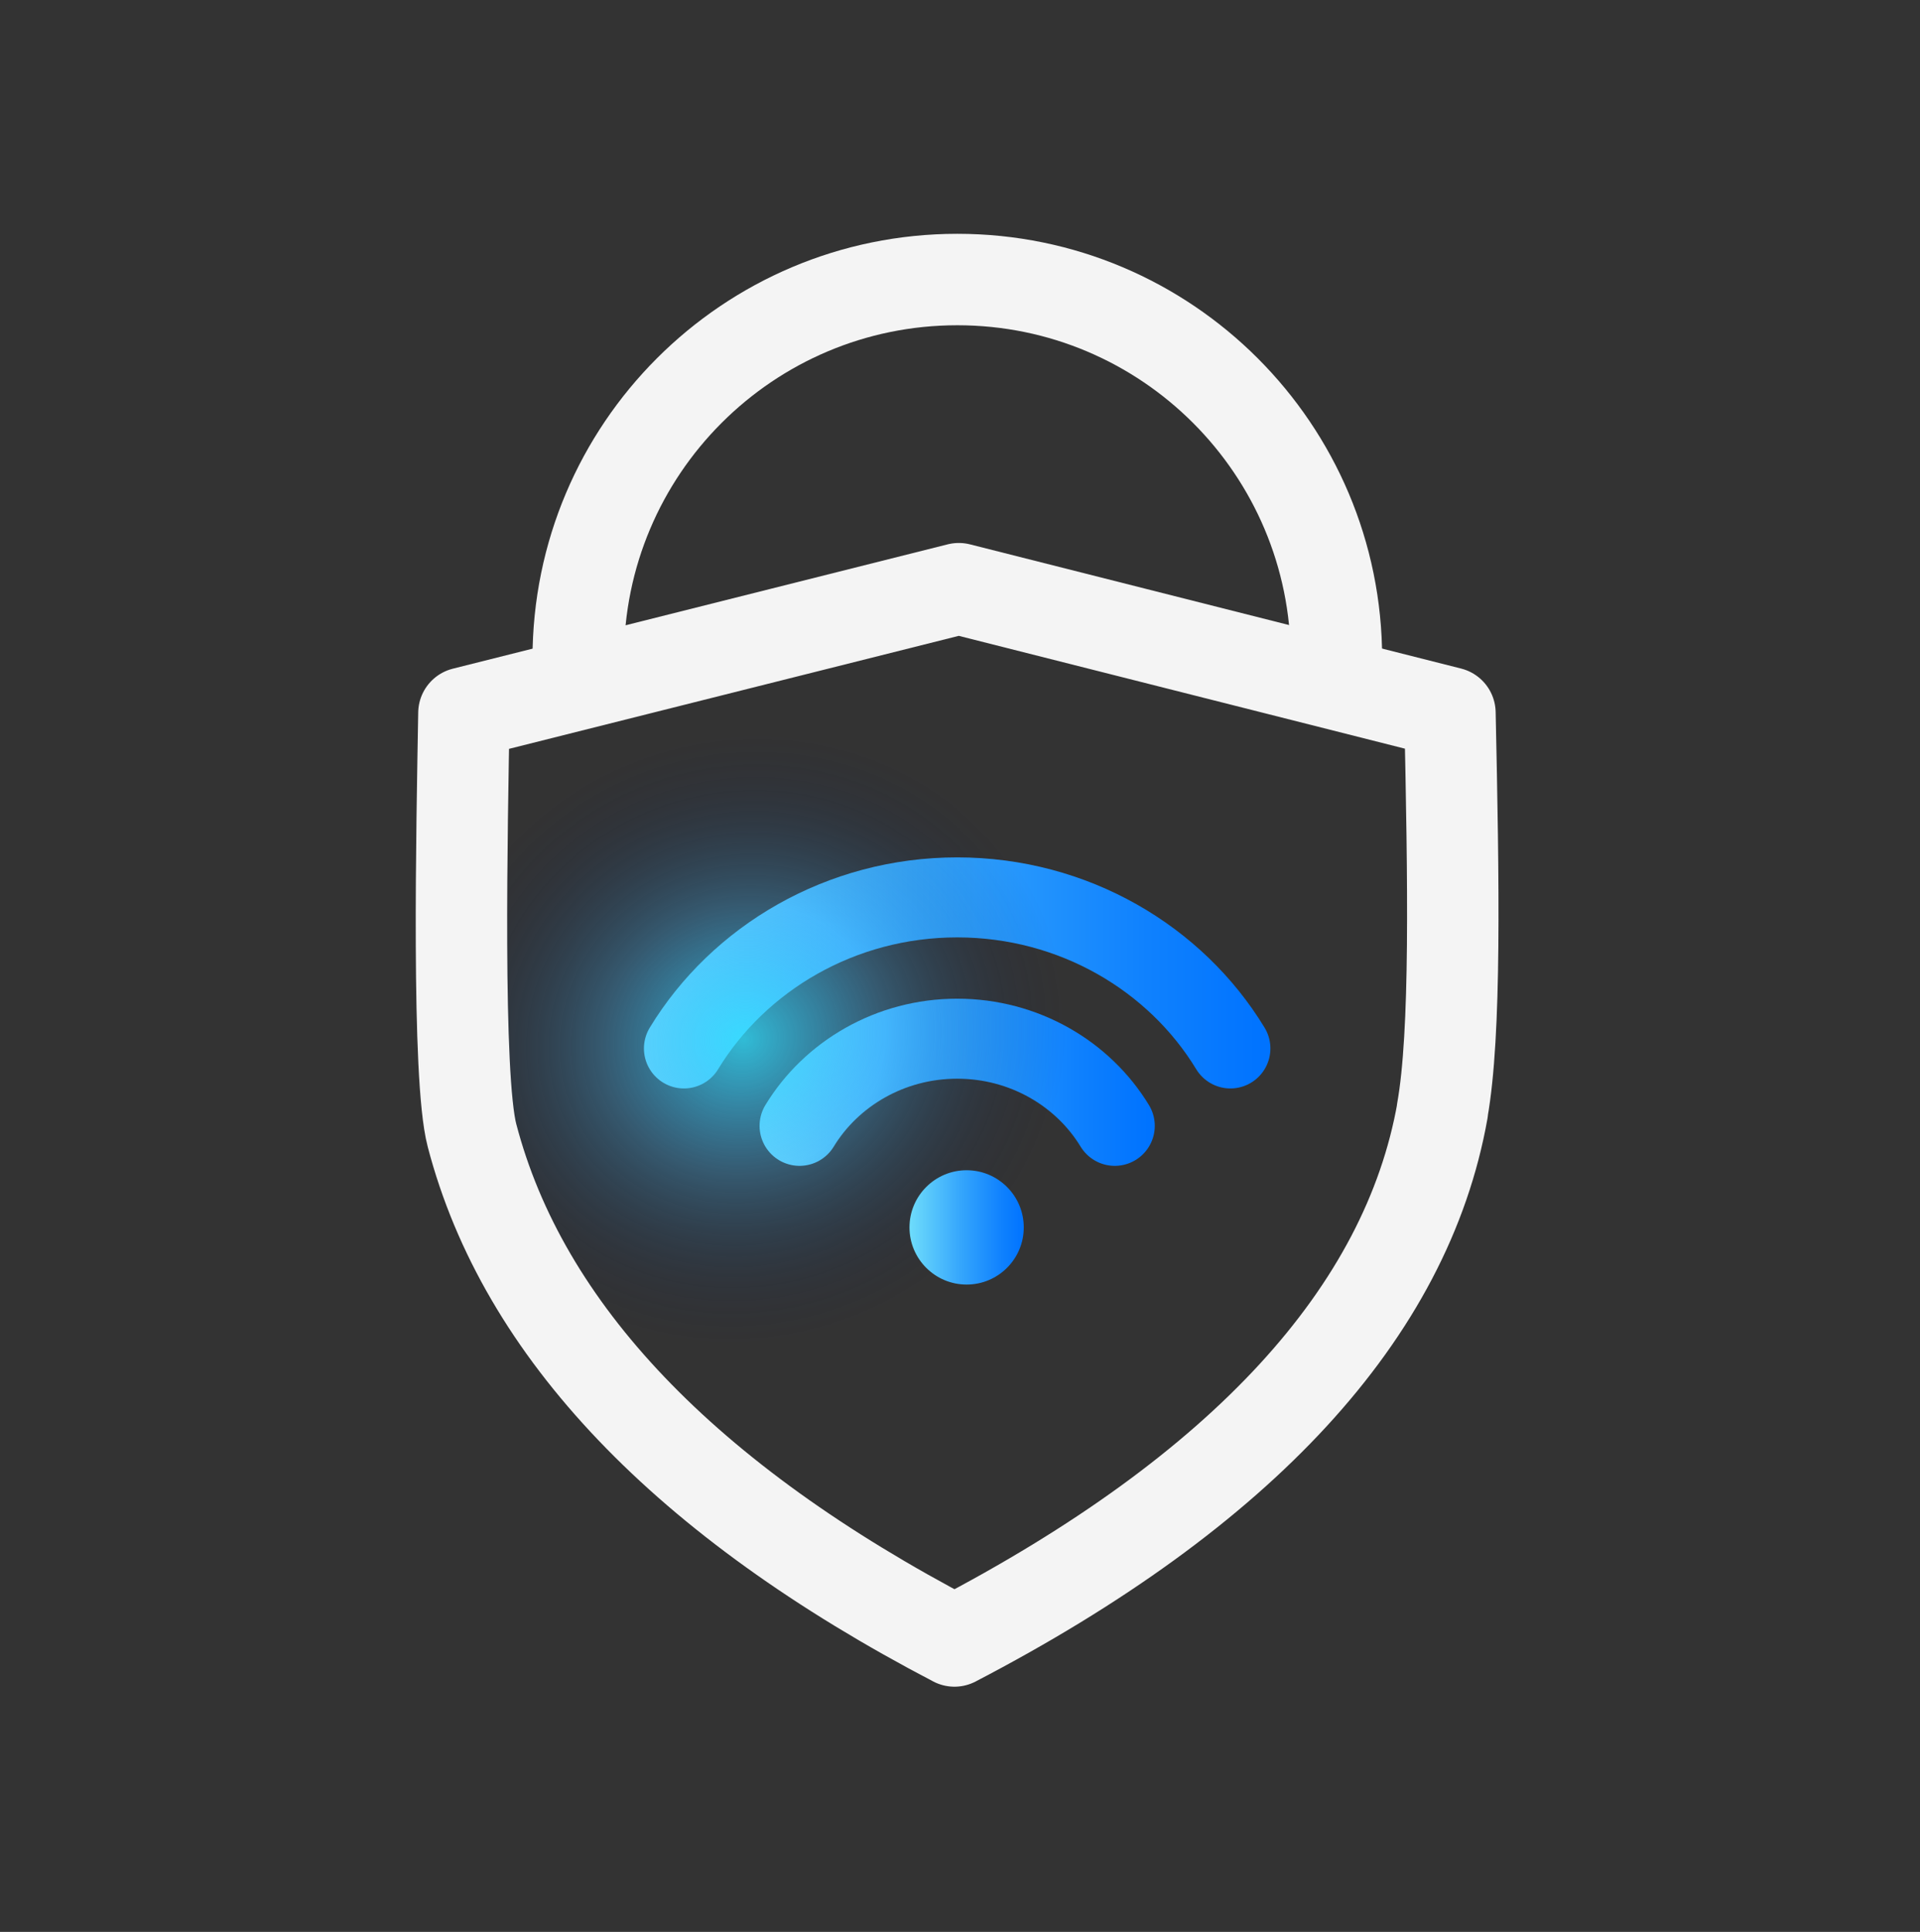 <svg width="168" height="169" viewBox="0 0 168 169" fill="none" xmlns="http://www.w3.org/2000/svg">
<rect x="0" y="0" width="168" height="169" fill="#333333" stroke="none"/>
<g clip-path="url(#clip0_4001_1127)">
<path d="M107.66 91.716C102.871 83.829 93.935 78.502 83.752 78.502C73.582 78.502 64.646 83.829 59.844 91.716" stroke="url(#paint0_linear_4001_1127)" stroke-width="7" stroke-linecap="round" stroke-linejoin="round"/>
<path d="M97.543 98.487C94.775 93.934 89.631 90.863 83.752 90.863C77.887 90.863 72.73 93.934 69.961 98.487" stroke="url(#paint1_linear_4001_1127)" stroke-width="7" stroke-linecap="round" stroke-linejoin="round"/>
<path style="mix-blend-mode:screen" d="M76.888 133.126C94.263 128.47 103.328 105.96 97.135 82.848C90.942 59.736 71.837 44.774 54.461 49.429C37.086 54.085 28.02 76.596 34.213 99.708C40.406 122.82 59.512 137.782 76.888 133.126Z" fill="url(#paint2_radial_4001_1127)"/>
<path d="M84.58 112.371C87.341 112.371 89.58 110.133 89.58 107.371C89.58 104.61 87.341 102.371 84.58 102.371C81.819 102.371 79.58 104.61 79.58 107.371C79.58 110.133 81.819 112.371 84.58 112.371Z" fill="url(#paint3_linear_4001_1127)"/>
<path d="M116.938 57.626C116.938 39.307 102.084 24.453 83.766 24.453C65.448 24.453 50.594 39.307 50.594 57.626" stroke="#F4F4F4" stroke-width="8" stroke-linecap="round" stroke-linejoin="round"/>
<path fill-rule="evenodd" clip-rule="evenodd" d="M126.213 97.162C123.077 114.825 108.722 130.427 83.515 143.549C59.961 131.253 45.763 116.386 41.301 99.328C39.963 94.223 40.422 72.375 40.593 62.376L83.895 51.498L126.87 62.363C127.185 77.046 127.408 90.405 126.2 97.162H126.213Z" stroke="#F4F4F4" stroke-width="8" stroke-linecap="round" stroke-linejoin="round"/>
</g>
<defs>
<linearGradient id="paint0_linear_4001_1127" x1="56.904" y1="85.102" x2="110.613" y2="85.102" gradientUnits="userSpaceOnUse">
<stop stop-color="#6EDCFB"/>
<stop offset="0.43" stop-color="#37A8FC"/>
<stop offset="0.81" stop-color="#0F81FE"/>
<stop offset="1" stop-color="#0073FF"/>
</linearGradient>
<linearGradient id="paint1_linear_4001_1127" x1="67.022" y1="94.669" x2="100.496" y2="94.669" gradientUnits="userSpaceOnUse">
<stop stop-color="#6EDCFB"/>
<stop offset="0.43" stop-color="#37A8FC"/>
<stop offset="0.81" stop-color="#0F81FE"/>
<stop offset="1" stop-color="#0073FF"/>
</linearGradient>
<radialGradient id="paint2_radial_4001_1127" cx="0" cy="0" r="1" gradientUnits="userSpaceOnUse" gradientTransform="translate(65.077 90.9) rotate(-108.514) scale(26.617 28.412)">
<stop stop-color="#30DEFF" stop-opacity="0.8"/>
<stop offset="0.44" stop-color="#3BB3FD" stop-opacity="0.3"/>
<stop offset="0.81" stop-color="#103C7E" stop-opacity="0.09"/>
<stop offset="1" stop-color="#000D4C" stop-opacity="0"/>
</radialGradient>
<linearGradient id="paint3_linear_4001_1127" x1="79.58" y1="107.371" x2="89.58" y2="107.371" gradientUnits="userSpaceOnUse">
<stop stop-color="#6EDCFB"/>
<stop offset="0.43" stop-color="#37A8FC"/>
<stop offset="0.81" stop-color="#0F81FE"/>
<stop offset="1" stop-color="#0073FF"/>
</linearGradient>
<clipPath id="clip0_4001_1127">
<rect width="114" height="129" fill="white" transform="translate(27 19.5)"/>
</clipPath>
</defs>
</svg>
